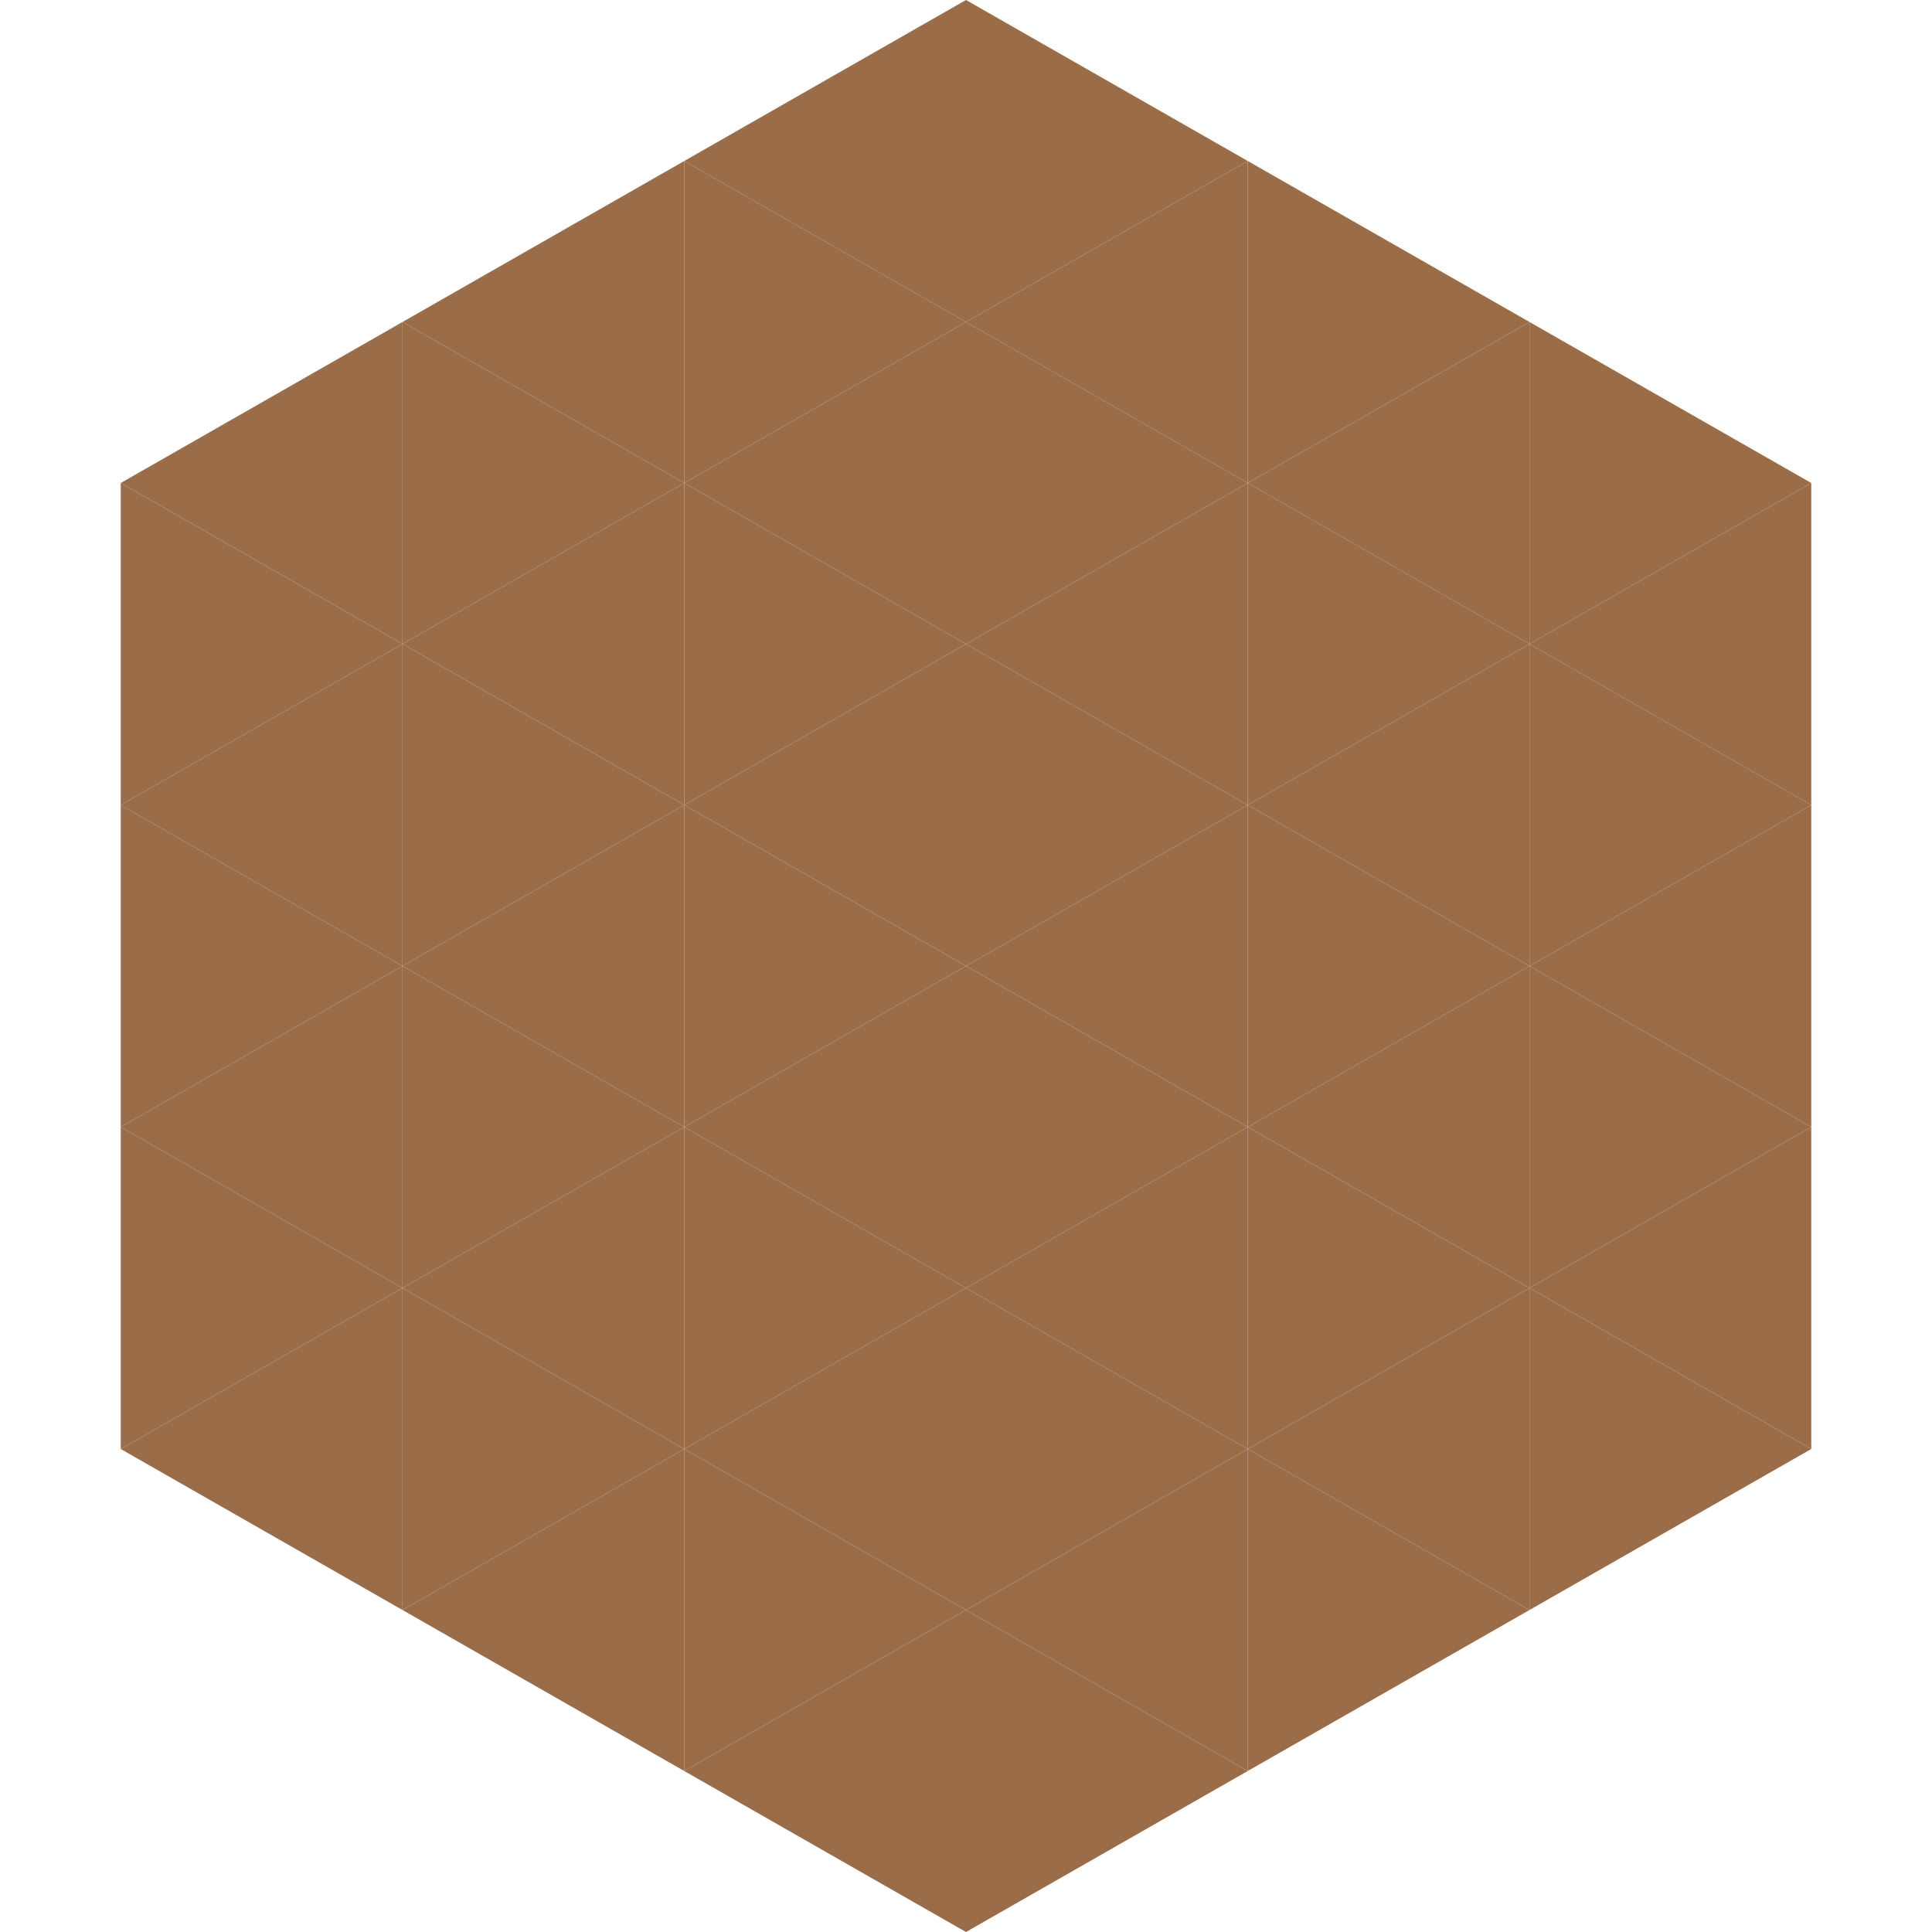 <?xml version="1.0"?>
<!-- Generated by SVGo -->
<svg width="240" height="240"
     xmlns="http://www.w3.org/2000/svg"
     xmlns:xlink="http://www.w3.org/1999/xlink">
<polygon points="50,40 15,60 50,80" style="fill:rgb(155,108,72)" />
<polygon points="190,40 225,60 190,80" style="fill:rgb(155,108,72)" />
<polygon points="15,60 50,80 15,100" style="fill:rgb(155,108,72)" />
<polygon points="225,60 190,80 225,100" style="fill:rgb(155,108,72)" />
<polygon points="50,80 15,100 50,120" style="fill:rgb(155,108,72)" />
<polygon points="190,80 225,100 190,120" style="fill:rgb(155,108,72)" />
<polygon points="15,100 50,120 15,140" style="fill:rgb(155,108,72)" />
<polygon points="225,100 190,120 225,140" style="fill:rgb(155,108,72)" />
<polygon points="50,120 15,140 50,160" style="fill:rgb(155,108,72)" />
<polygon points="190,120 225,140 190,160" style="fill:rgb(155,108,72)" />
<polygon points="15,140 50,160 15,180" style="fill:rgb(155,108,72)" />
<polygon points="225,140 190,160 225,180" style="fill:rgb(155,108,72)" />
<polygon points="50,160 15,180 50,200" style="fill:rgb(155,108,72)" />
<polygon points="190,160 225,180 190,200" style="fill:rgb(155,108,72)" />
<polygon points="15,180 50,200 15,220" style="fill:rgb(255,255,255); fill-opacity:0" />
<polygon points="225,180 190,200 225,220" style="fill:rgb(255,255,255); fill-opacity:0" />
<polygon points="50,0 85,20 50,40" style="fill:rgb(255,255,255); fill-opacity:0" />
<polygon points="190,0 155,20 190,40" style="fill:rgb(255,255,255); fill-opacity:0" />
<polygon points="85,20 50,40 85,60" style="fill:rgb(155,108,72)" />
<polygon points="155,20 190,40 155,60" style="fill:rgb(155,108,72)" />
<polygon points="50,40 85,60 50,80" style="fill:rgb(155,108,72)" />
<polygon points="190,40 155,60 190,80" style="fill:rgb(155,108,72)" />
<polygon points="85,60 50,80 85,100" style="fill:rgb(155,108,72)" />
<polygon points="155,60 190,80 155,100" style="fill:rgb(155,108,72)" />
<polygon points="50,80 85,100 50,120" style="fill:rgb(155,108,72)" />
<polygon points="190,80 155,100 190,120" style="fill:rgb(155,108,72)" />
<polygon points="85,100 50,120 85,140" style="fill:rgb(155,108,72)" />
<polygon points="155,100 190,120 155,140" style="fill:rgb(155,108,72)" />
<polygon points="50,120 85,140 50,160" style="fill:rgb(155,108,72)" />
<polygon points="190,120 155,140 190,160" style="fill:rgb(155,108,72)" />
<polygon points="85,140 50,160 85,180" style="fill:rgb(155,108,72)" />
<polygon points="155,140 190,160 155,180" style="fill:rgb(155,108,72)" />
<polygon points="50,160 85,180 50,200" style="fill:rgb(155,108,72)" />
<polygon points="190,160 155,180 190,200" style="fill:rgb(155,108,72)" />
<polygon points="85,180 50,200 85,220" style="fill:rgb(155,108,72)" />
<polygon points="155,180 190,200 155,220" style="fill:rgb(155,108,72)" />
<polygon points="120,0 85,20 120,40" style="fill:rgb(155,108,72)" />
<polygon points="120,0 155,20 120,40" style="fill:rgb(155,108,72)" />
<polygon points="85,20 120,40 85,60" style="fill:rgb(155,108,72)" />
<polygon points="155,20 120,40 155,60" style="fill:rgb(155,108,72)" />
<polygon points="120,40 85,60 120,80" style="fill:rgb(155,108,72)" />
<polygon points="120,40 155,60 120,80" style="fill:rgb(155,108,72)" />
<polygon points="85,60 120,80 85,100" style="fill:rgb(155,108,72)" />
<polygon points="155,60 120,80 155,100" style="fill:rgb(155,108,72)" />
<polygon points="120,80 85,100 120,120" style="fill:rgb(155,108,72)" />
<polygon points="120,80 155,100 120,120" style="fill:rgb(155,108,72)" />
<polygon points="85,100 120,120 85,140" style="fill:rgb(155,108,72)" />
<polygon points="155,100 120,120 155,140" style="fill:rgb(155,108,72)" />
<polygon points="120,120 85,140 120,160" style="fill:rgb(155,108,72)" />
<polygon points="120,120 155,140 120,160" style="fill:rgb(155,108,72)" />
<polygon points="85,140 120,160 85,180" style="fill:rgb(155,108,72)" />
<polygon points="155,140 120,160 155,180" style="fill:rgb(155,108,72)" />
<polygon points="120,160 85,180 120,200" style="fill:rgb(155,108,72)" />
<polygon points="120,160 155,180 120,200" style="fill:rgb(155,108,72)" />
<polygon points="85,180 120,200 85,220" style="fill:rgb(155,108,72)" />
<polygon points="155,180 120,200 155,220" style="fill:rgb(155,108,72)" />
<polygon points="120,200 85,220 120,240" style="fill:rgb(155,108,72)" />
<polygon points="120,200 155,220 120,240" style="fill:rgb(155,108,72)" />
<polygon points="85,220 120,240 85,260" style="fill:rgb(255,255,255); fill-opacity:0" />
<polygon points="155,220 120,240 155,260" style="fill:rgb(255,255,255); fill-opacity:0" />
</svg>
